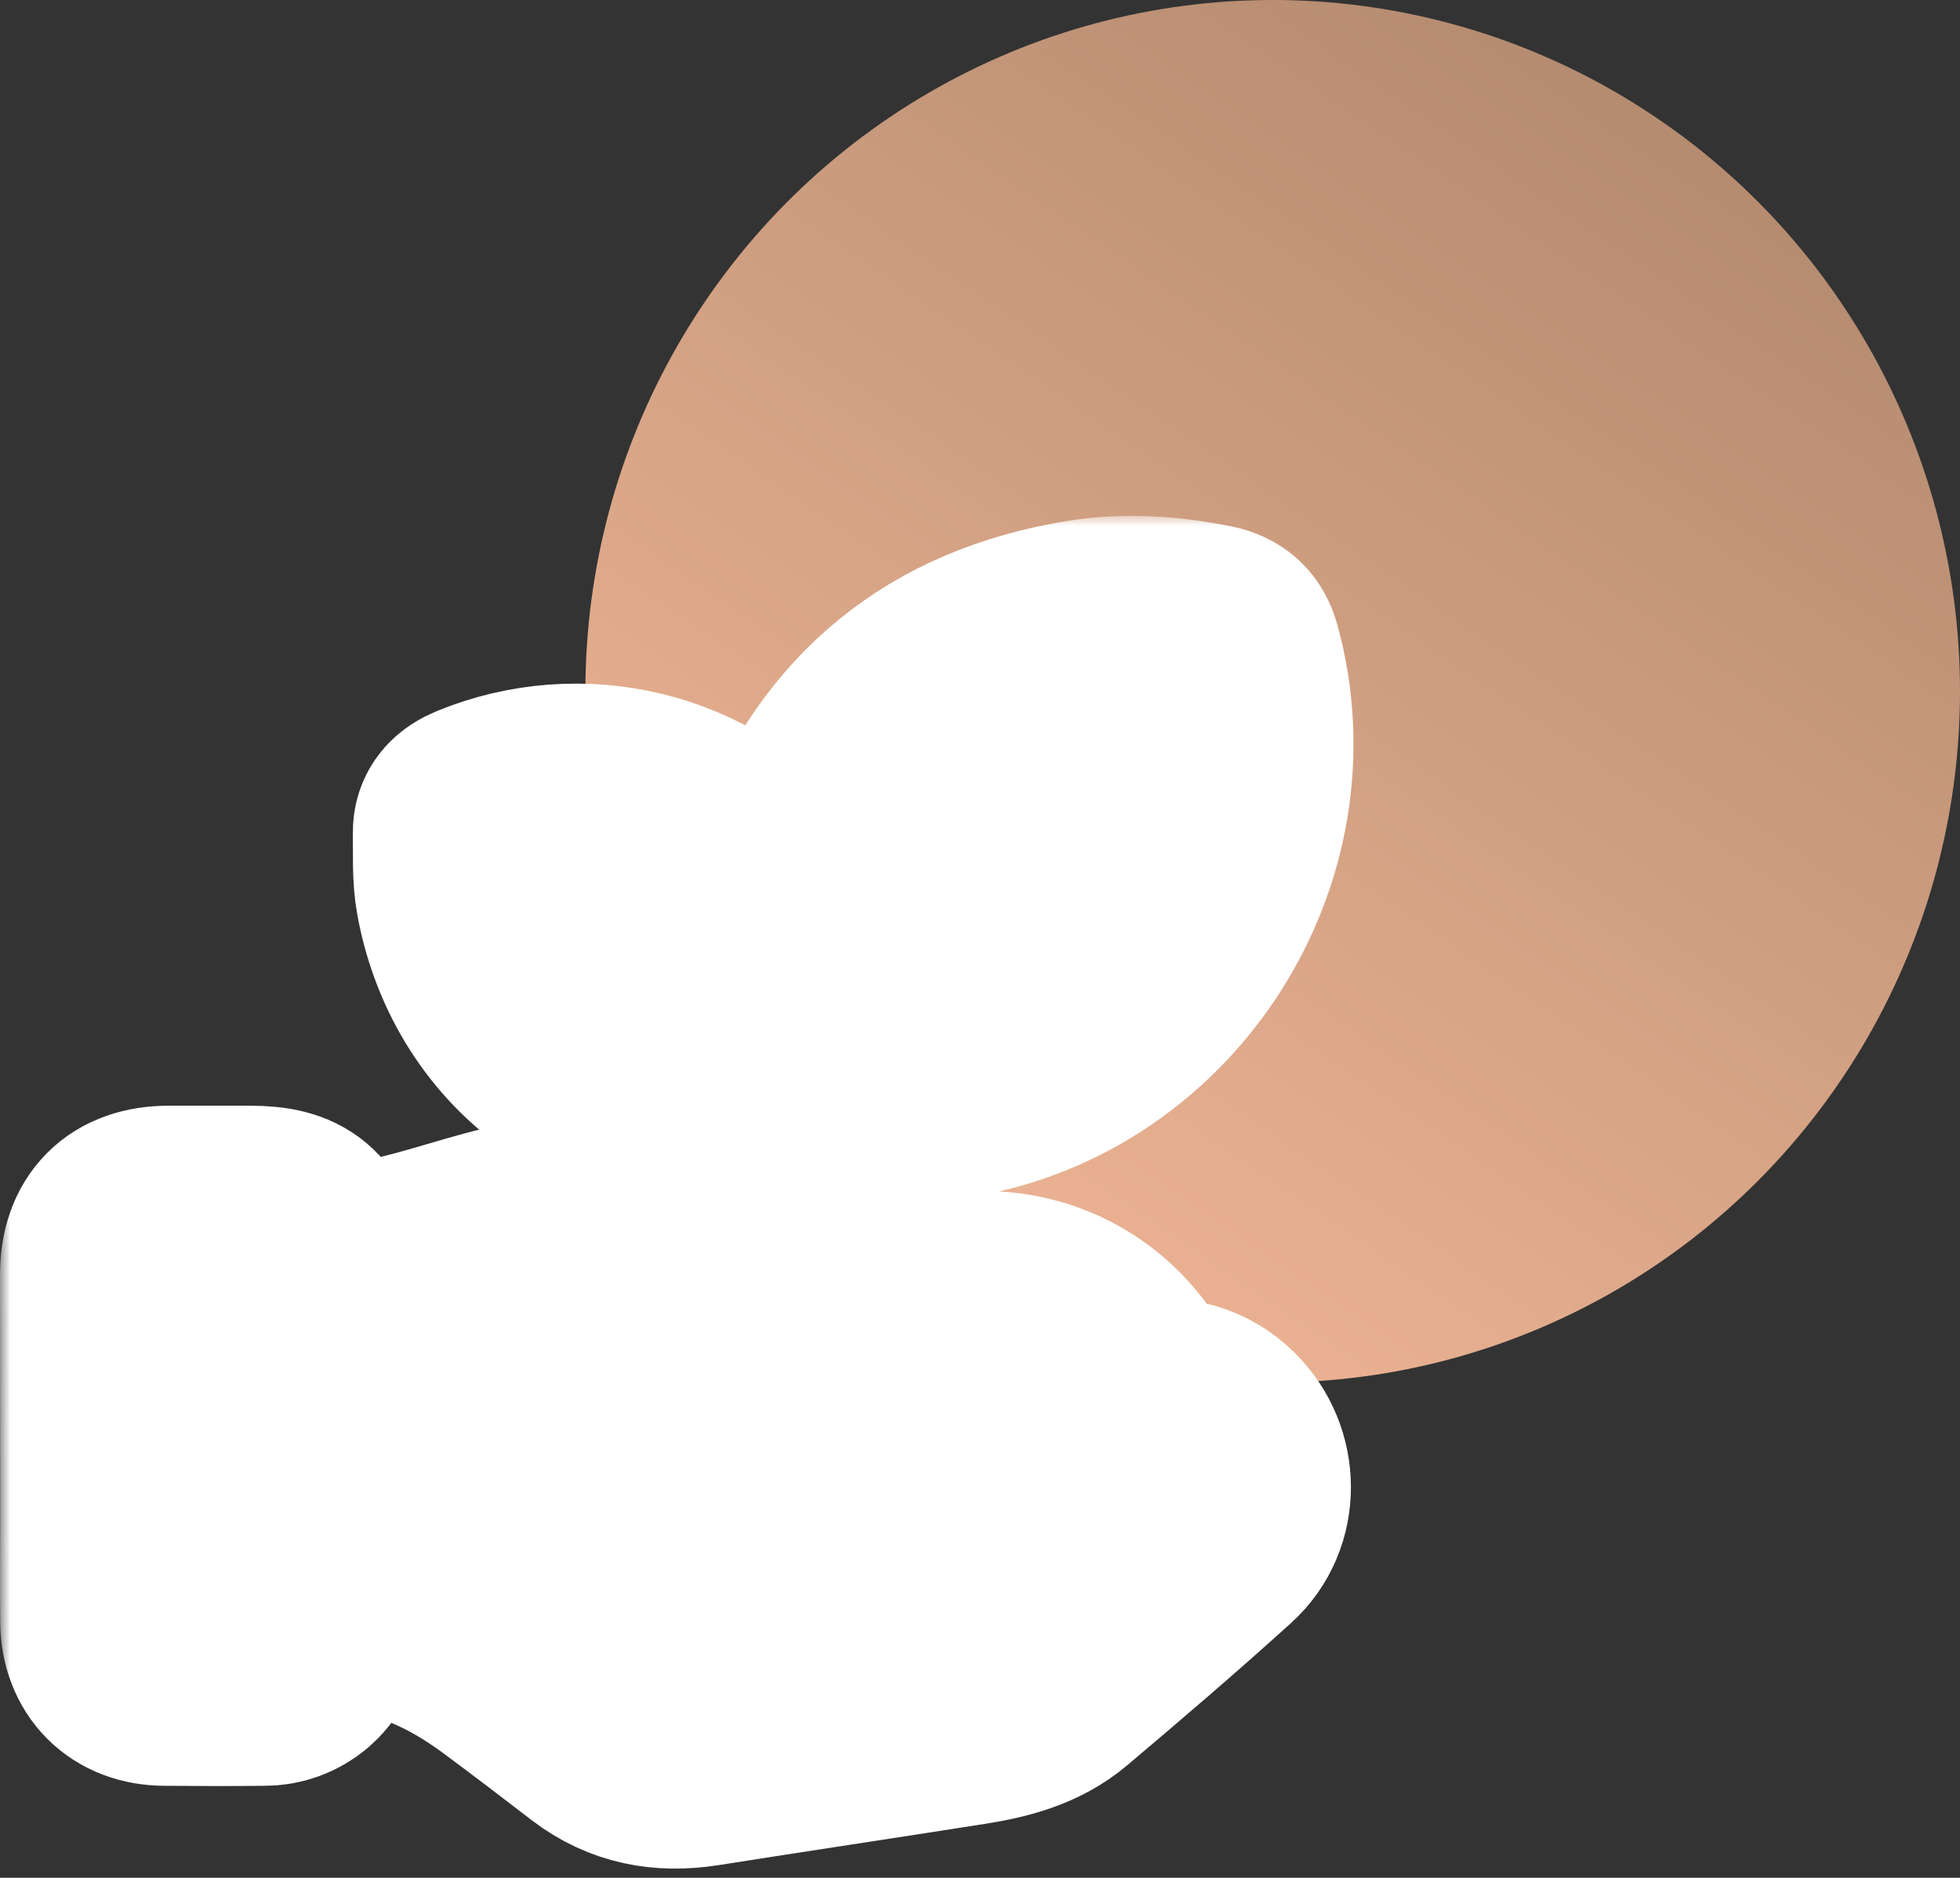 <svg width="95" height="91" viewBox="0 0 95 91" fill="none" xmlns="http://www.w3.org/2000/svg">
<rect x="0" y="0" width="95" height="91" fill="#333333" stroke="none"/>
<ellipse cx="61.687" cy="33.5" rx="33.313" ry="33.5" fill="url(#paint0_linear_704_451)"/>
<mask id="path-2-outside-1_704_451" maskUnits="userSpaceOnUse" x="0" y="25" width="66" height="66" fill="black">
<rect fill="white" y="25" width="66" height="66"/>
<path d="M42.849 64.285C47.261 61.174 53.397 62.855 55.511 68.03C56.925 67.772 58.194 68.083 59.239 69.114C60.867 70.721 60.92 73.404 59.227 74.94C56.673 77.255 54.048 79.501 51.418 81.72C50.158 82.787 48.589 83.19 46.996 83.442C42.682 84.122 38.361 84.767 34.047 85.448C32.129 85.75 30.377 85.437 28.813 84.24C27.363 83.128 25.913 82.015 24.444 80.93C22.19 79.269 19.736 78.1 16.881 77.962C16.472 77.943 16.061 77.962 15.63 77.962C15.593 78.415 15.589 78.828 15.518 79.23C15.418 79.879 15.086 80.47 14.585 80.895C14.084 81.32 13.446 81.549 12.789 81.542C11.187 81.559 9.584 81.557 7.983 81.542C6.183 81.533 5.026 80.377 5.009 78.564C4.994 76.849 5.009 75.133 5.009 73.419C5.009 69.536 5.006 65.654 5 61.772C5 59.719 6.13 58.585 8.172 58.584C9.492 58.584 10.811 58.584 12.131 58.584C14.33 58.584 15.195 59.288 15.638 61.567C16.887 61.378 18.162 61.265 19.396 60.979C21.006 60.608 22.578 60.073 24.181 59.659C26.99 58.936 29.514 59.475 31.695 61.449C31.831 61.571 32.112 61.682 32.26 61.624C33.711 61.047 35.282 60.835 36.834 61.008C37.027 58.547 37.22 56.101 37.415 53.619L36.867 53.71C29.804 54.861 23.546 50.498 22.243 43.463C22.057 42.457 22.119 41.401 22.102 40.368C22.092 39.705 22.473 39.329 23.087 39.08C25.573 38.06 28.317 37.854 30.927 38.491C33.537 39.128 35.878 40.576 37.614 42.626C37.722 42.752 37.837 42.872 37.987 43.041C38.152 42.529 38.279 42.06 38.453 41.608C40.956 35.104 45.648 31.296 52.53 30.182C54.599 29.848 56.659 30.002 58.71 30.414C59.423 30.566 59.812 30.922 60.008 31.633C62.651 41.259 56.223 51.361 46.376 53.054C44.278 53.433 42.128 53.424 40.033 53.028C39.853 54.04 39.592 55.025 39.521 56.023C39.397 57.785 39.386 59.555 39.342 61.322C39.342 61.464 39.415 61.692 39.519 61.742C40.801 62.337 41.938 63.205 42.849 64.285ZM15.605 75.596C15.671 75.617 15.739 75.632 15.809 75.639C19.406 75.532 22.569 76.766 25.447 78.811C26.806 79.784 28.156 80.793 29.43 81.879C30.822 83.066 32.342 83.353 34.112 83.063C37.993 82.427 41.892 81.889 45.781 81.294C47.308 81.06 48.872 80.856 50.104 79.808C52.601 77.691 55.078 75.544 57.534 73.369C57.875 73.077 58.092 72.665 58.139 72.218C58.187 71.772 58.061 71.323 57.789 70.966C57.253 70.232 56.375 70.072 55.484 70.552C53.761 71.481 52.066 72.466 50.308 73.325C49.278 73.822 48.199 74.21 47.089 74.484C46.018 74.753 44.895 74.806 43.797 74.973C42.699 75.141 41.596 75.183 40.581 75.737C40.193 75.949 39.675 75.979 39.211 75.988C37.96 76.014 36.867 75.484 35.811 74.893C33.955 73.856 32.121 72.779 30.262 71.744C29.506 71.324 28.707 70.989 27.933 70.599C27.713 70.506 27.529 70.344 27.41 70.137C27.29 69.93 27.241 69.69 27.27 69.453C27.315 68.96 27.594 68.567 28.075 68.474C28.422 68.412 28.78 68.461 29.097 68.614C31.376 69.823 33.628 71.067 35.894 72.285C36.722 72.729 37.556 73.173 38.418 73.534C39.196 73.859 39.937 73.674 40.56 73.091C40.83 72.84 41.037 72.528 41.164 72.182C41.29 71.835 41.333 71.463 41.287 71.097C41.242 70.731 41.11 70.38 40.903 70.075C40.695 69.77 40.418 69.518 40.094 69.341C38.551 68.477 36.988 67.649 35.421 66.826C33.58 65.858 31.813 64.779 30.286 63.352C28.473 61.651 26.449 61.25 24.083 62.031C22.282 62.624 20.429 63.068 18.58 63.491C17.616 63.712 16.617 63.743 15.593 63.864L15.605 75.596ZM39.868 48.604C40.079 48.337 40.193 48.189 40.31 48.047C41.721 46.355 43.075 44.611 44.558 42.986C46.652 40.652 49.102 38.664 51.817 37.095C52.48 36.717 53.149 36.87 53.486 37.45C53.823 38.03 53.625 38.688 52.983 39.089C52.583 39.338 52.172 39.569 51.775 39.829C48.264 42.166 45.431 45.2 42.863 48.508C42.28 49.263 41.73 50.041 41.099 50.897C41.827 50.943 42.427 51.02 43.025 51.007C43.853 51.012 44.681 50.958 45.502 50.847C53.711 49.539 59.195 42.197 58.084 33.959C57.858 32.287 58.165 32.669 56.531 32.429C56.344 32.401 56.158 32.372 55.969 32.358C52.404 32.089 48.86 33.098 45.971 35.205C43.083 37.312 41.04 40.379 40.208 43.856C39.828 45.408 39.713 47.014 39.868 48.604ZM7.325 70.063H7.334C7.334 72.853 7.334 75.642 7.334 78.431C7.334 79.128 7.453 79.249 8.155 79.249C9.588 79.249 11.021 79.247 12.452 79.242C13.134 79.242 13.245 79.13 13.245 78.455C13.245 72.857 13.241 67.26 13.233 61.663C13.233 61.014 13.135 60.919 12.467 60.916C11.036 60.916 9.603 60.916 8.17 60.916C7.396 60.916 7.323 60.99 7.323 61.752C7.323 64.523 7.324 67.293 7.325 70.063ZM37.548 48.336C37.491 47.683 37.566 47.139 37.385 46.703C35.294 41.666 29.698 39.353 24.711 40.963C24.621 41.009 24.543 41.076 24.486 41.159C24.428 41.242 24.392 41.338 24.382 41.439C24.394 42.153 24.468 42.865 24.602 43.567C25.756 48.692 30.386 52.036 35.628 51.553C36.134 51.506 36.634 51.391 37.258 51.288C34.964 49.085 32.635 47.191 29.916 45.827C29.297 45.516 28.637 45.283 28.001 45.001C27.486 44.772 27.188 44.279 27.273 43.792C27.365 43.256 27.682 42.886 28.223 42.809C28.501 42.787 28.781 42.831 29.04 42.937C31.657 43.884 33.934 45.408 36.084 47.139C36.536 47.488 36.974 47.86 37.548 48.336ZM34.246 63.459C34.486 63.61 34.634 63.728 34.796 63.814C36.338 64.642 37.897 65.436 39.416 66.3C40.389 66.831 41.319 67.437 42.197 68.113C43.464 69.128 43.899 70.504 43.569 72.108C43.537 72.259 43.532 72.425 43.51 72.637C43.934 72.579 44.303 72.517 44.674 72.486C46.617 72.291 48.473 71.86 50.155 70.782C51.175 70.128 52.29 69.622 53.352 69.054C52.416 66.361 49.658 64.699 46.917 65.103C45.606 65.303 44.393 65.918 43.457 66.858C42.72 67.566 41.874 67.362 41.483 66.429C41.393 66.223 41.275 66.03 41.132 65.856C40.188 64.665 38.871 63.825 37.392 63.471C36.361 63.206 35.28 63.202 34.246 63.459Z"/>
</mask>
<path d="M42.849 64.285C47.261 61.174 53.397 62.855 55.511 68.03C56.925 67.772 58.194 68.083 59.239 69.114C60.867 70.721 60.92 73.404 59.227 74.94C56.673 77.255 54.048 79.501 51.418 81.72C50.158 82.787 48.589 83.19 46.996 83.442C42.682 84.122 38.361 84.767 34.047 85.448C32.129 85.75 30.377 85.437 28.813 84.24C27.363 83.128 25.913 82.015 24.444 80.93C22.19 79.269 19.736 78.1 16.881 77.962C16.472 77.943 16.061 77.962 15.63 77.962C15.593 78.415 15.589 78.828 15.518 79.23C15.418 79.879 15.086 80.47 14.585 80.895C14.084 81.32 13.446 81.549 12.789 81.542C11.187 81.559 9.584 81.557 7.983 81.542C6.183 81.533 5.026 80.377 5.009 78.564C4.994 76.849 5.009 75.133 5.009 73.419C5.009 69.536 5.006 65.654 5 61.772C5 59.719 6.13 58.585 8.172 58.584C9.492 58.584 10.811 58.584 12.131 58.584C14.33 58.584 15.195 59.288 15.638 61.567C16.887 61.378 18.162 61.265 19.396 60.979C21.006 60.608 22.578 60.073 24.181 59.659C26.99 58.936 29.514 59.475 31.695 61.449C31.831 61.571 32.112 61.682 32.26 61.624C33.711 61.047 35.282 60.835 36.834 61.008C37.027 58.547 37.22 56.101 37.415 53.619L36.867 53.71C29.804 54.861 23.546 50.498 22.243 43.463C22.057 42.457 22.119 41.401 22.102 40.368C22.092 39.705 22.473 39.329 23.087 39.08C25.573 38.06 28.317 37.854 30.927 38.491C33.537 39.128 35.878 40.576 37.614 42.626C37.722 42.752 37.837 42.872 37.987 43.041C38.152 42.529 38.279 42.06 38.453 41.608C40.956 35.104 45.648 31.296 52.53 30.182C54.599 29.848 56.659 30.002 58.71 30.414C59.423 30.566 59.812 30.922 60.008 31.633C62.651 41.259 56.223 51.361 46.376 53.054C44.278 53.433 42.128 53.424 40.033 53.028C39.853 54.04 39.592 55.025 39.521 56.023C39.397 57.785 39.386 59.555 39.342 61.322C39.342 61.464 39.415 61.692 39.519 61.742C40.801 62.337 41.938 63.205 42.849 64.285ZM15.605 75.596C15.671 75.617 15.739 75.632 15.809 75.639C19.406 75.532 22.569 76.766 25.447 78.811C26.806 79.784 28.156 80.793 29.43 81.879C30.822 83.066 32.342 83.353 34.112 83.063C37.993 82.427 41.892 81.889 45.781 81.294C47.308 81.06 48.872 80.856 50.104 79.808C52.601 77.691 55.078 75.544 57.534 73.369C57.875 73.077 58.092 72.665 58.139 72.218C58.187 71.772 58.061 71.323 57.789 70.966C57.253 70.232 56.375 70.072 55.484 70.552C53.761 71.481 52.066 72.466 50.308 73.325C49.278 73.822 48.199 74.21 47.089 74.484C46.018 74.753 44.895 74.806 43.797 74.973C42.699 75.141 41.596 75.183 40.581 75.737C40.193 75.949 39.675 75.979 39.211 75.988C37.96 76.014 36.867 75.484 35.811 74.893C33.955 73.856 32.121 72.779 30.262 71.744C29.506 71.324 28.707 70.989 27.933 70.599C27.713 70.506 27.529 70.344 27.41 70.137C27.29 69.93 27.241 69.69 27.27 69.453C27.315 68.96 27.594 68.567 28.075 68.474C28.422 68.412 28.78 68.461 29.097 68.614C31.376 69.823 33.628 71.067 35.894 72.285C36.722 72.729 37.556 73.173 38.418 73.534C39.196 73.859 39.937 73.674 40.56 73.091C40.83 72.84 41.037 72.528 41.164 72.182C41.29 71.835 41.333 71.463 41.287 71.097C41.242 70.731 41.11 70.38 40.903 70.075C40.695 69.77 40.418 69.518 40.094 69.341C38.551 68.477 36.988 67.649 35.421 66.826C33.58 65.858 31.813 64.779 30.286 63.352C28.473 61.651 26.449 61.25 24.083 62.031C22.282 62.624 20.429 63.068 18.58 63.491C17.616 63.712 16.617 63.743 15.593 63.864L15.605 75.596ZM39.868 48.604C40.079 48.337 40.193 48.189 40.31 48.047C41.721 46.355 43.075 44.611 44.558 42.986C46.652 40.652 49.102 38.664 51.817 37.095C52.48 36.717 53.149 36.87 53.486 37.45C53.823 38.03 53.625 38.688 52.983 39.089C52.583 39.338 52.172 39.569 51.775 39.829C48.264 42.166 45.431 45.2 42.863 48.508C42.28 49.263 41.73 50.041 41.099 50.897C41.827 50.943 42.427 51.02 43.025 51.007C43.853 51.012 44.681 50.958 45.502 50.847C53.711 49.539 59.195 42.197 58.084 33.959C57.858 32.287 58.165 32.669 56.531 32.429C56.344 32.401 56.158 32.372 55.969 32.358C52.404 32.089 48.86 33.098 45.971 35.205C43.083 37.312 41.04 40.379 40.208 43.856C39.828 45.408 39.713 47.014 39.868 48.604ZM7.325 70.063H7.334C7.334 72.853 7.334 75.642 7.334 78.431C7.334 79.128 7.453 79.249 8.155 79.249C9.588 79.249 11.021 79.247 12.452 79.242C13.134 79.242 13.245 79.13 13.245 78.455C13.245 72.857 13.241 67.26 13.233 61.663C13.233 61.014 13.135 60.919 12.467 60.916C11.036 60.916 9.603 60.916 8.17 60.916C7.396 60.916 7.323 60.99 7.323 61.752C7.323 64.523 7.324 67.293 7.325 70.063ZM37.548 48.336C37.491 47.683 37.566 47.139 37.385 46.703C35.294 41.666 29.698 39.353 24.711 40.963C24.621 41.009 24.543 41.076 24.486 41.159C24.428 41.242 24.392 41.338 24.382 41.439C24.394 42.153 24.468 42.865 24.602 43.567C25.756 48.692 30.386 52.036 35.628 51.553C36.134 51.506 36.634 51.391 37.258 51.288C34.964 49.085 32.635 47.191 29.916 45.827C29.297 45.516 28.637 45.283 28.001 45.001C27.486 44.772 27.188 44.279 27.273 43.792C27.365 43.256 27.682 42.886 28.223 42.809C28.501 42.787 28.781 42.831 29.04 42.937C31.657 43.884 33.934 45.408 36.084 47.139C36.536 47.488 36.974 47.86 37.548 48.336ZM34.246 63.459C34.486 63.61 34.634 63.728 34.796 63.814C36.338 64.642 37.897 65.436 39.416 66.3C40.389 66.831 41.319 67.437 42.197 68.113C43.464 69.128 43.899 70.504 43.569 72.108C43.537 72.259 43.532 72.425 43.51 72.637C43.934 72.579 44.303 72.517 44.674 72.486C46.617 72.291 48.473 71.86 50.155 70.782C51.175 70.128 52.29 69.622 53.352 69.054C52.416 66.361 49.658 64.699 46.917 65.103C45.606 65.303 44.393 65.918 43.457 66.858C42.72 67.566 41.874 67.362 41.483 66.429C41.393 66.223 41.275 66.03 41.132 65.856C40.188 64.665 38.871 63.825 37.392 63.471C36.361 63.206 35.28 63.202 34.246 63.459Z" fill="black"/>
<path d="M42.849 64.285C47.261 61.174 53.397 62.855 55.511 68.03C56.925 67.772 58.194 68.083 59.239 69.114C60.867 70.721 60.92 73.404 59.227 74.94C56.673 77.255 54.048 79.501 51.418 81.72C50.158 82.787 48.589 83.19 46.996 83.442C42.682 84.122 38.361 84.767 34.047 85.448C32.129 85.75 30.377 85.437 28.813 84.24C27.363 83.128 25.913 82.015 24.444 80.93C22.19 79.269 19.736 78.1 16.881 77.962C16.472 77.943 16.061 77.962 15.63 77.962C15.593 78.415 15.589 78.828 15.518 79.23C15.418 79.879 15.086 80.47 14.585 80.895C14.084 81.32 13.446 81.549 12.789 81.542C11.187 81.559 9.584 81.557 7.983 81.542C6.183 81.533 5.026 80.377 5.009 78.564C4.994 76.849 5.009 75.133 5.009 73.419C5.009 69.536 5.006 65.654 5 61.772C5 59.719 6.13 58.585 8.172 58.584C9.492 58.584 10.811 58.584 12.131 58.584C14.33 58.584 15.195 59.288 15.638 61.567C16.887 61.378 18.162 61.265 19.396 60.979C21.006 60.608 22.578 60.073 24.181 59.659C26.99 58.936 29.514 59.475 31.695 61.449C31.831 61.571 32.112 61.682 32.26 61.624C33.711 61.047 35.282 60.835 36.834 61.008C37.027 58.547 37.22 56.101 37.415 53.619L36.867 53.71C29.804 54.861 23.546 50.498 22.243 43.463C22.057 42.457 22.119 41.401 22.102 40.368C22.092 39.705 22.473 39.329 23.087 39.08C25.573 38.06 28.317 37.854 30.927 38.491C33.537 39.128 35.878 40.576 37.614 42.626C37.722 42.752 37.837 42.872 37.987 43.041C38.152 42.529 38.279 42.06 38.453 41.608C40.956 35.104 45.648 31.296 52.53 30.182C54.599 29.848 56.659 30.002 58.71 30.414C59.423 30.566 59.812 30.922 60.008 31.633C62.651 41.259 56.223 51.361 46.376 53.054C44.278 53.433 42.128 53.424 40.033 53.028C39.853 54.04 39.592 55.025 39.521 56.023C39.397 57.785 39.386 59.555 39.342 61.322C39.342 61.464 39.415 61.692 39.519 61.742C40.801 62.337 41.938 63.205 42.849 64.285ZM15.605 75.596C15.671 75.617 15.739 75.632 15.809 75.639C19.406 75.532 22.569 76.766 25.447 78.811C26.806 79.784 28.156 80.793 29.43 81.879C30.822 83.066 32.342 83.353 34.112 83.063C37.993 82.427 41.892 81.889 45.781 81.294C47.308 81.06 48.872 80.856 50.104 79.808C52.601 77.691 55.078 75.544 57.534 73.369C57.875 73.077 58.092 72.665 58.139 72.218C58.187 71.772 58.061 71.323 57.789 70.966C57.253 70.232 56.375 70.072 55.484 70.552C53.761 71.481 52.066 72.466 50.308 73.325C49.278 73.822 48.199 74.21 47.089 74.484C46.018 74.753 44.895 74.806 43.797 74.973C42.699 75.141 41.596 75.183 40.581 75.737C40.193 75.949 39.675 75.979 39.211 75.988C37.96 76.014 36.867 75.484 35.811 74.893C33.955 73.856 32.121 72.779 30.262 71.744C29.506 71.324 28.707 70.989 27.933 70.599C27.713 70.506 27.529 70.344 27.41 70.137C27.29 69.93 27.241 69.69 27.27 69.453C27.315 68.96 27.594 68.567 28.075 68.474C28.422 68.412 28.78 68.461 29.097 68.614C31.376 69.823 33.628 71.067 35.894 72.285C36.722 72.729 37.556 73.173 38.418 73.534C39.196 73.859 39.937 73.674 40.56 73.091C40.83 72.84 41.037 72.528 41.164 72.182C41.29 71.835 41.333 71.463 41.287 71.097C41.242 70.731 41.11 70.38 40.903 70.075C40.695 69.77 40.418 69.518 40.094 69.341C38.551 68.477 36.988 67.649 35.421 66.826C33.58 65.858 31.813 64.779 30.286 63.352C28.473 61.651 26.449 61.25 24.083 62.031C22.282 62.624 20.429 63.068 18.58 63.491C17.616 63.712 16.617 63.743 15.593 63.864L15.605 75.596ZM39.868 48.604C40.079 48.337 40.193 48.189 40.31 48.047C41.721 46.355 43.075 44.611 44.558 42.986C46.652 40.652 49.102 38.664 51.817 37.095C52.48 36.717 53.149 36.87 53.486 37.45C53.823 38.03 53.625 38.688 52.983 39.089C52.583 39.338 52.172 39.569 51.775 39.829C48.264 42.166 45.431 45.2 42.863 48.508C42.28 49.263 41.73 50.041 41.099 50.897C41.827 50.943 42.427 51.02 43.025 51.007C43.853 51.012 44.681 50.958 45.502 50.847C53.711 49.539 59.195 42.197 58.084 33.959C57.858 32.287 58.165 32.669 56.531 32.429C56.344 32.401 56.158 32.372 55.969 32.358C52.404 32.089 48.86 33.098 45.971 35.205C43.083 37.312 41.04 40.379 40.208 43.856C39.828 45.408 39.713 47.014 39.868 48.604ZM7.325 70.063H7.334C7.334 72.853 7.334 75.642 7.334 78.431C7.334 79.128 7.453 79.249 8.155 79.249C9.588 79.249 11.021 79.247 12.452 79.242C13.134 79.242 13.245 79.13 13.245 78.455C13.245 72.857 13.241 67.26 13.233 61.663C13.233 61.014 13.135 60.919 12.467 60.916C11.036 60.916 9.603 60.916 8.17 60.916C7.396 60.916 7.323 60.99 7.323 61.752C7.323 64.523 7.324 67.293 7.325 70.063ZM37.548 48.336C37.491 47.683 37.566 47.139 37.385 46.703C35.294 41.666 29.698 39.353 24.711 40.963C24.621 41.009 24.543 41.076 24.486 41.159C24.428 41.242 24.392 41.338 24.382 41.439C24.394 42.153 24.468 42.865 24.602 43.567C25.756 48.692 30.386 52.036 35.628 51.553C36.134 51.506 36.634 51.391 37.258 51.288C34.964 49.085 32.635 47.191 29.916 45.827C29.297 45.516 28.637 45.283 28.001 45.001C27.486 44.772 27.188 44.279 27.273 43.792C27.365 43.256 27.682 42.886 28.223 42.809C28.501 42.787 28.781 42.831 29.04 42.937C31.657 43.884 33.934 45.408 36.084 47.139C36.536 47.488 36.974 47.86 37.548 48.336ZM34.246 63.459C34.486 63.61 34.634 63.728 34.796 63.814C36.338 64.642 37.897 65.436 39.416 66.3C40.389 66.831 41.319 67.437 42.197 68.113C43.464 69.128 43.899 70.504 43.569 72.108C43.537 72.259 43.532 72.425 43.51 72.637C43.934 72.579 44.303 72.517 44.674 72.486C46.617 72.291 48.473 71.86 50.155 70.782C51.175 70.128 52.29 69.622 53.352 69.054C52.416 66.361 49.658 64.699 46.917 65.103C45.606 65.303 44.393 65.918 43.457 66.858C42.72 67.566 41.874 67.362 41.483 66.429C41.393 66.223 41.275 66.03 41.132 65.856C40.188 64.665 38.871 63.825 37.392 63.471C36.361 63.206 35.28 63.202 34.246 63.459Z" stroke="white" stroke-width="10" mask="url(#path-2-outside-1_704_451)"/>
<path d="M15.604 75.596V63.864C16.622 63.743 17.628 63.713 18.592 63.491C20.441 63.068 22.294 62.624 24.095 62.03C26.461 61.25 28.484 61.651 30.298 63.352C31.82 64.779 33.587 65.858 35.433 66.826C36.999 67.649 38.563 68.477 40.106 69.341C40.43 69.518 40.707 69.77 40.914 70.075C41.122 70.38 41.254 70.731 41.299 71.097C41.345 71.463 41.302 71.835 41.176 72.182C41.049 72.528 40.842 72.84 40.572 73.091C39.949 73.674 39.212 73.859 38.43 73.534C37.566 73.173 36.734 72.729 35.906 72.285C33.64 71.067 31.375 69.818 29.109 68.614C28.791 68.461 28.434 68.412 28.087 68.474C27.606 68.567 27.331 68.96 27.282 69.453C27.253 69.69 27.302 69.93 27.421 70.137C27.541 70.344 27.725 70.506 27.945 70.599C28.719 70.984 29.518 71.324 30.274 71.744C32.133 72.777 33.967 73.859 35.823 74.893C36.88 75.484 37.972 76.014 39.223 75.988C39.685 75.979 40.205 75.949 40.593 75.737C41.608 75.183 42.718 75.133 43.809 74.973C44.899 74.813 46.03 74.753 47.101 74.484C48.211 74.21 49.29 73.822 50.32 73.325C52.078 72.466 53.773 71.481 55.496 70.552C56.387 70.072 57.265 70.232 57.801 70.966C58.073 71.323 58.199 71.772 58.151 72.218C58.104 72.665 57.887 73.077 57.546 73.369C55.072 75.534 52.591 77.682 50.104 79.814C48.871 80.862 47.308 81.066 45.781 81.3C41.892 81.895 37.993 82.433 34.112 83.069C32.341 83.359 30.822 83.069 29.429 81.885C28.156 80.799 26.81 79.79 25.446 78.817C22.569 76.766 19.405 75.532 15.808 75.645C15.739 75.636 15.671 75.619 15.604 75.596Z" fill="white"/>
<path d="M39.868 48.604C39.713 47.014 39.828 45.408 40.208 43.856C41.041 40.378 43.086 37.31 45.977 35.204C48.867 33.098 52.413 32.091 55.979 32.363C56.168 32.377 56.354 32.405 56.541 32.434C58.175 32.674 57.869 32.292 58.094 33.964C59.206 42.202 53.721 49.544 45.512 50.852C44.691 50.963 43.864 51.016 43.035 51.012C42.431 51.024 41.837 50.947 41.109 50.902C41.741 50.045 42.29 49.266 42.873 48.512C45.441 45.204 48.27 42.169 51.785 39.833C52.176 39.574 52.587 39.343 52.993 39.093C53.635 38.693 53.834 38.036 53.496 37.455C53.158 36.873 52.49 36.722 51.827 37.099C49.112 38.668 46.662 40.656 44.568 42.99C43.085 44.615 41.732 46.36 40.321 48.052C40.193 48.189 40.079 48.337 39.868 48.604Z" fill="white"/>
<path d="M7.324 70.063C7.324 67.293 7.324 64.524 7.324 61.756C7.324 60.993 7.397 60.92 8.172 60.919C9.604 60.919 11.037 60.919 12.469 60.919C13.136 60.919 13.235 61.017 13.235 61.666C13.241 67.263 13.245 72.86 13.247 78.458C13.247 79.133 13.135 79.242 12.454 79.245C11.022 79.251 9.589 79.253 8.156 79.252C7.454 79.252 7.335 79.131 7.335 78.434C7.335 75.644 7.335 72.855 7.335 70.066L7.324 70.063Z" fill="white"/>
<path d="M37.548 48.336C36.974 47.86 36.536 47.488 36.088 47.127C33.937 45.396 31.66 43.872 29.043 42.925C28.785 42.819 28.505 42.775 28.226 42.797C27.685 42.875 27.368 43.25 27.276 43.78C27.191 44.273 27.489 44.766 28.004 44.988C28.64 45.271 29.3 45.504 29.919 45.815C32.638 47.174 34.967 49.073 37.261 51.276C36.637 51.379 36.137 51.494 35.631 51.541C30.386 52.024 25.756 48.68 24.605 43.555C24.471 42.857 24.396 42.149 24.382 41.439C24.394 41.34 24.43 41.245 24.488 41.163C24.545 41.082 24.622 41.016 24.711 40.971C29.695 39.358 35.295 41.67 37.385 46.71C37.566 47.139 37.491 47.683 37.548 48.336Z" fill="white"/>
<path d="M34.246 63.459C35.28 63.202 36.361 63.206 37.392 63.471C38.871 63.825 40.188 64.665 41.132 65.856C41.275 66.03 41.392 66.223 41.483 66.429C41.874 67.362 42.719 67.566 43.457 66.858C44.393 65.918 45.606 65.303 46.917 65.103C49.658 64.692 52.416 66.353 53.351 69.051C52.294 69.619 51.175 70.125 50.155 70.779C48.473 71.857 46.616 72.289 44.674 72.483C44.302 72.52 43.934 72.582 43.51 72.634C43.532 72.422 43.537 72.261 43.568 72.105C43.899 70.501 43.464 69.125 42.197 68.11C41.319 67.434 40.389 66.828 39.416 66.297C37.897 65.433 36.338 64.636 34.796 63.811C34.634 63.728 34.486 63.616 34.246 63.459Z" fill="white"/>
<defs>
<linearGradient id="paint0_linear_704_451" x1="83.061" y1="4.717" x2="44.201" y2="61.752" gradientUnits="userSpaceOnUse">
<stop stop-color="#B38A6F"/>
<stop offset="1" stop-color="#EFB595"/>
</linearGradient>
</defs>
</svg>

